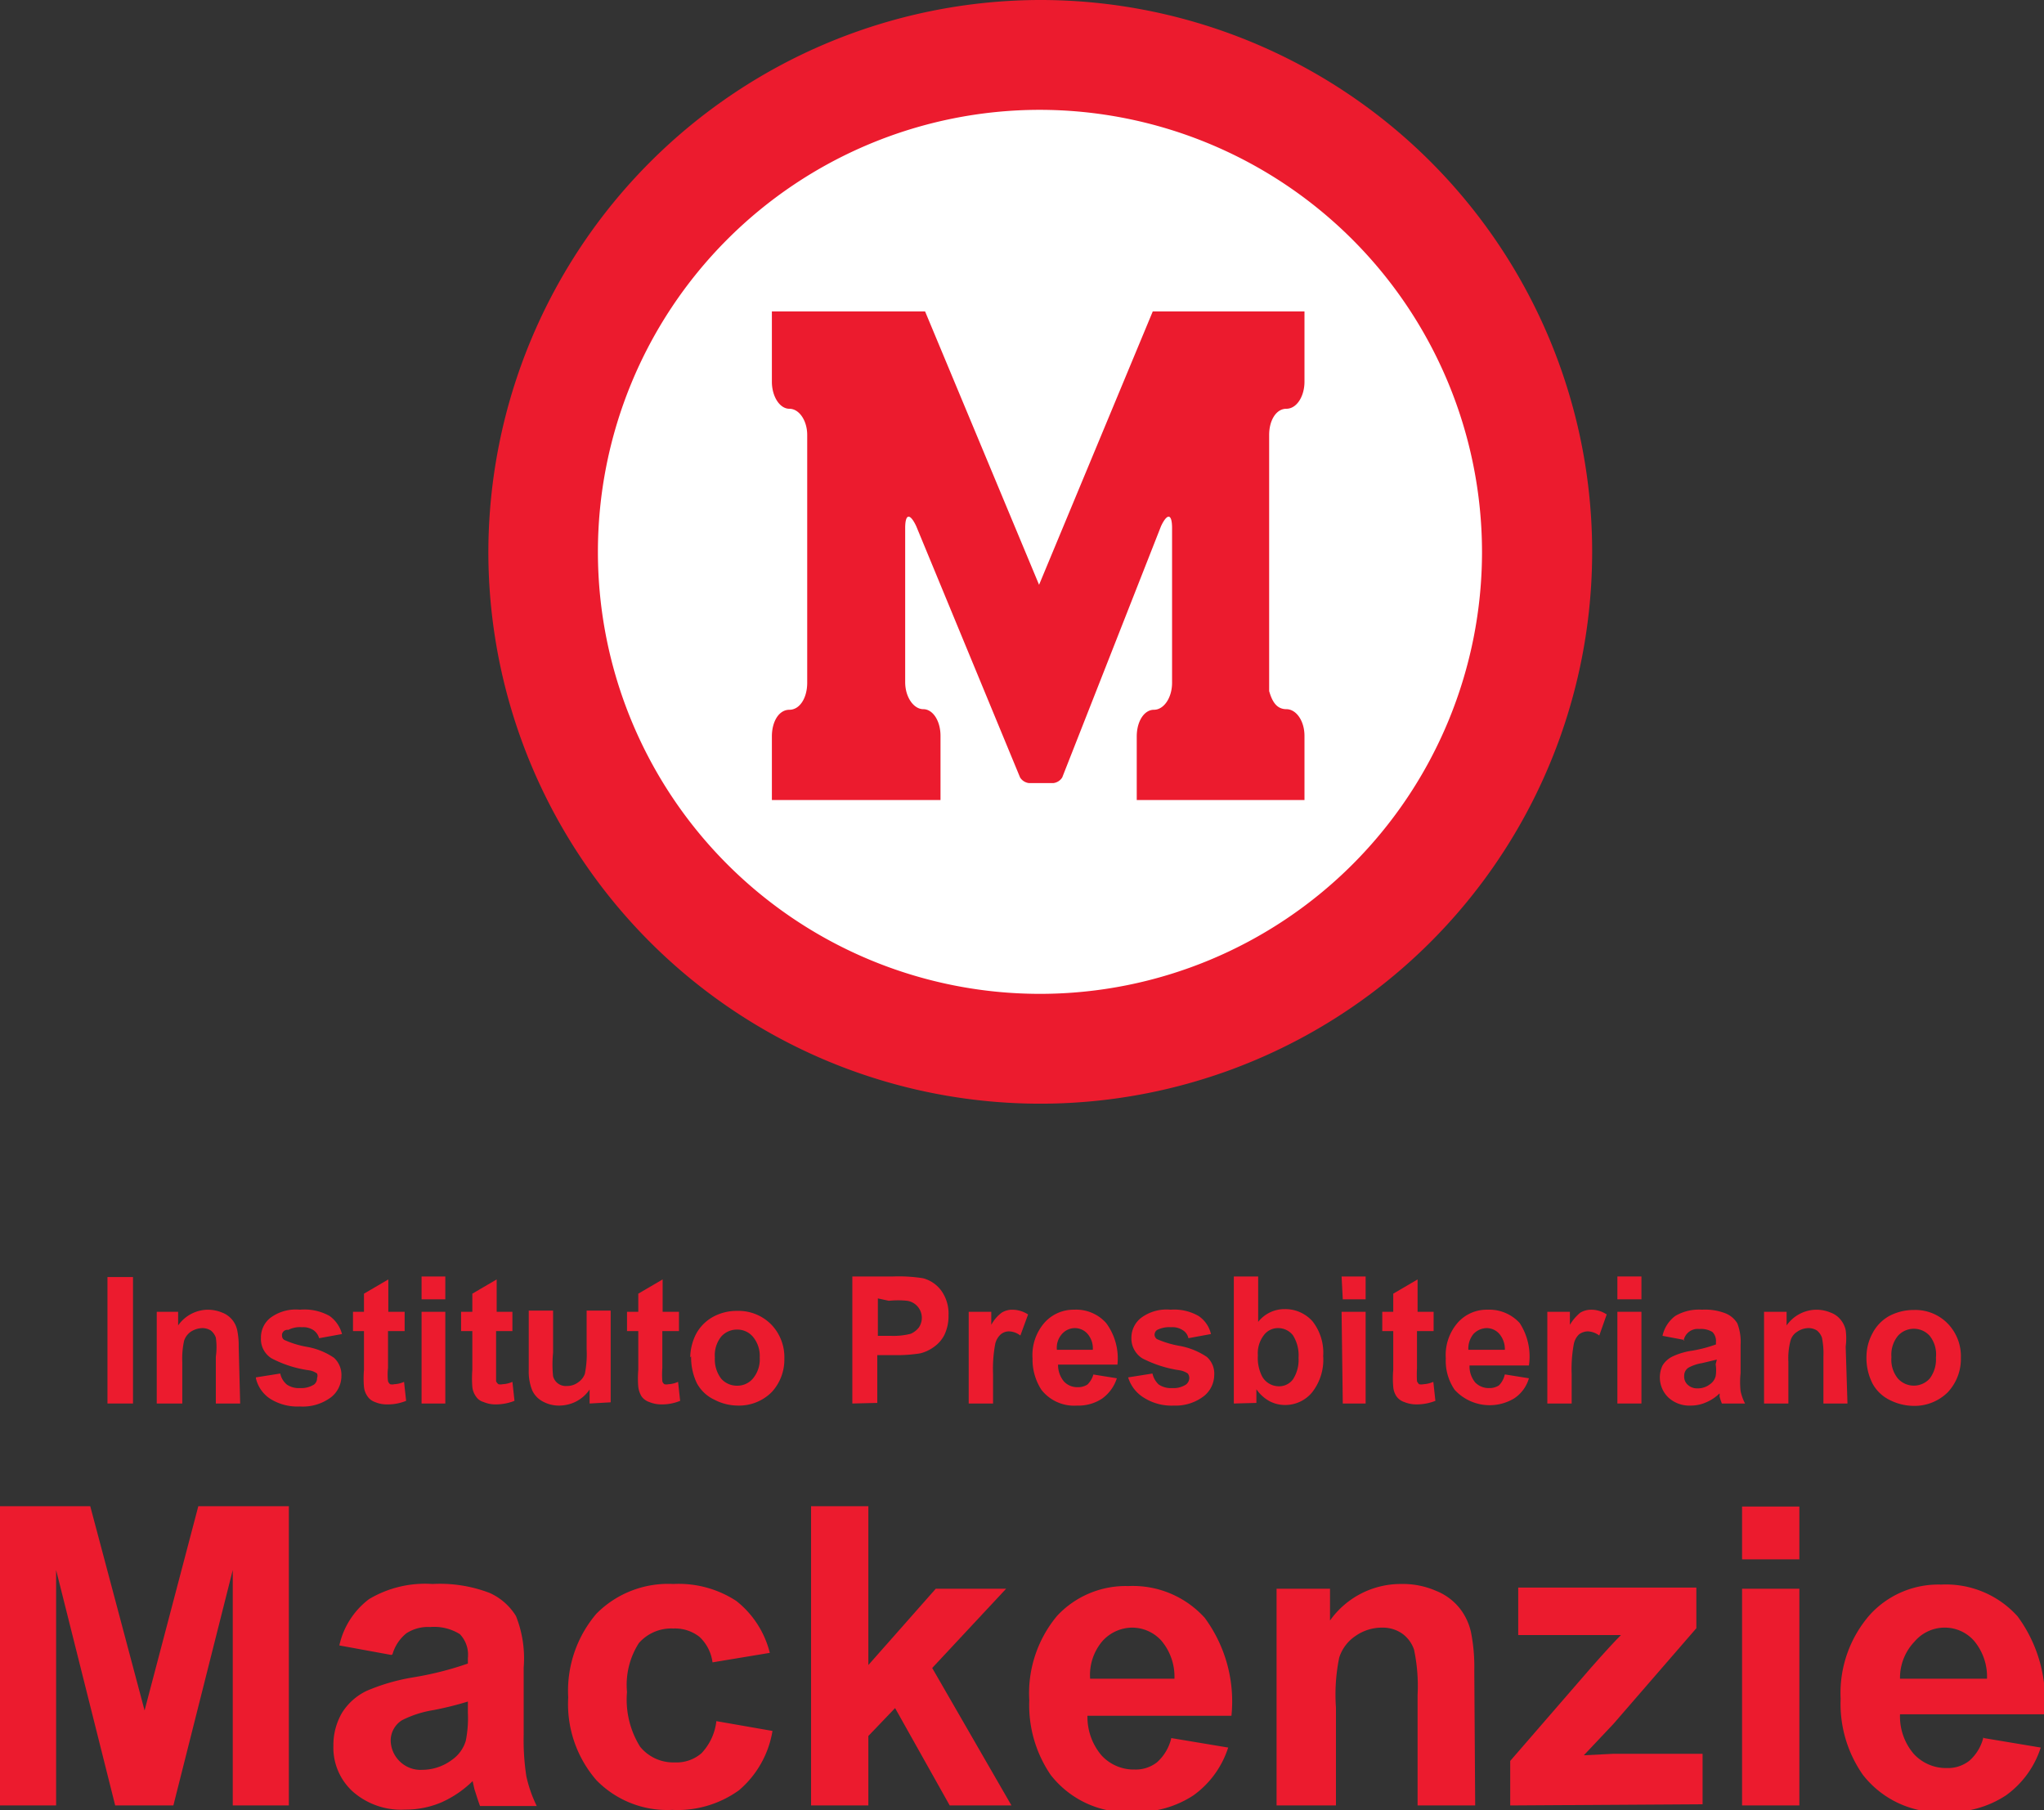 <svg xmlns="http://www.w3.org/2000/svg" xmlns:xlink="http://www.w3.org/1999/xlink" viewBox="0 0 68.85 60.98"><rect x="0" y="0" width="68.85" height="60.98" fill="#333333" stroke="none"/><defs><style>.cls-1{fill:none;}.cls-2{clip-path:url(#clip-path);}.cls-3{fill:#fff;}.cls-4{fill:#ec1b2e;}</style><clipPath id="clip-path" transform="translate(0 0)"><rect class="cls-1" width="68.85" height="60.99"/></clipPath></defs><title>logo-extensoAsset 5</title><g id="Layer_2" data-name="Layer 2"><g id="pg"><g class="cls-2"><path class="cls-3" d="M35.07,36.1A16.37,16.37,0,1,0,18.7,19.73,16.37,16.37,0,0,0,35.07,36.1" transform="translate(0 0)"/></g><polygon class="cls-4" points="6.68 50.74 4.87 57.62 3.04 50.74 0 50.74 0 60.82 1.89 60.82 1.89 52.89 3.88 60.82 5.84 60.82 7.84 52.89 7.84 60.82 9.73 60.82 9.73 50.74 6.68 50.74"/><g class="cls-2"><path class="cls-4" d="M15.76,57.32a10.87,10.87,0,0,1-1.17.29,3.57,3.57,0,0,0-1.05.34.81.81,0,0,0-.38.68,1,1,0,0,0,.3.7,1,1,0,0,0,.77.29,1.68,1.68,0,0,0,1-.34,1.2,1.2,0,0,0,.46-.64,3.89,3.89,0,0,0,.07-.94Zm-2.58-1.57-1.75-.32a2.68,2.68,0,0,1,1-1.56,3.69,3.69,0,0,1,2.14-.51,4.68,4.68,0,0,1,1.92.3,2,2,0,0,1,.89.78,3.85,3.85,0,0,1,.26,1.73l0,2.25a8,8,0,0,0,.09,1.42,4.48,4.48,0,0,0,.35,1H16.17c-.05-.13-.11-.32-.19-.57L15.92,60a3.56,3.56,0,0,1-1.06.72,3.07,3.07,0,0,1-1.21.24,2.46,2.46,0,0,1-1.77-.61,2,2,0,0,1-.65-1.54,2.16,2.16,0,0,1,.29-1.11,2,2,0,0,1,.83-.74,6.75,6.75,0,0,1,1.54-.45,11,11,0,0,0,1.87-.47v-.19a1,1,0,0,0-.27-.8,1.63,1.63,0,0,0-1-.24,1.33,1.33,0,0,0-.8.21,1.4,1.4,0,0,0-.47.71" transform="translate(0 0)"/><path class="cls-4" d="M25.93,55.68,24,56a1.42,1.42,0,0,0-.44-.86,1.33,1.33,0,0,0-.88-.28,1.45,1.45,0,0,0-1.16.49A2.61,2.61,0,0,0,21.12,57a3,3,0,0,0,.44,1.84,1.44,1.44,0,0,0,1.17.53,1.28,1.28,0,0,0,.9-.31,1.88,1.88,0,0,0,.5-1.08l1.89.33a3.33,3.33,0,0,1-1.13,2,3.54,3.54,0,0,1-2.25.66,3.33,3.33,0,0,1-2.55-1,3.91,3.91,0,0,1-.95-2.79,4,4,0,0,1,.95-2.82,3.4,3.4,0,0,1,2.59-1,3.55,3.55,0,0,1,2.12.57,3.21,3.21,0,0,1,1.13,1.75" transform="translate(0 0)"/></g><polygon class="cls-4" points="27.32 50.74 27.32 60.82 29.25 60.82 29.25 58.48 30.15 57.54 31.99 60.82 34.07 60.82 31.4 56.19 33.89 53.52 31.52 53.52 29.25 56.09 29.25 50.74 27.32 50.74"/><g class="cls-2"><path class="cls-4" d="M39.56,56.55a1.88,1.88,0,0,0-.44-1.28,1.33,1.33,0,0,0-1-.44,1.36,1.36,0,0,0-1,.47,1.76,1.76,0,0,0-.4,1.25Zm-.11,2,1.92.32a3.17,3.17,0,0,1-1.17,1.61,3.45,3.45,0,0,1-2,.56,3.26,3.26,0,0,1-2.81-1.25,4.17,4.17,0,0,1-.72-2.51,4.07,4.07,0,0,1,.94-2.85,3.16,3.16,0,0,1,2.4-1,3.26,3.26,0,0,1,2.57,1.07,4.75,4.75,0,0,1,.9,3.3H36.63a2,2,0,0,0,.47,1.33,1.47,1.47,0,0,0,1.12.48,1.16,1.16,0,0,0,.76-.25,1.59,1.59,0,0,0,.47-.79" transform="translate(0 0)"/><path class="cls-4" d="M49.69,60.82H47.75V57.1a5.92,5.92,0,0,0-.12-1.53,1.1,1.1,0,0,0-.4-.54,1.15,1.15,0,0,0-.67-.2,1.55,1.55,0,0,0-.9.28,1.38,1.38,0,0,0-.55.73A6.2,6.2,0,0,0,45,57.52v3.3H43v-7.3h1.8v1.07a2.92,2.92,0,0,1,2.4-1.23,2.78,2.78,0,0,1,1.17.23,1.93,1.93,0,0,1,.8.59,2,2,0,0,1,.38.81,6,6,0,0,1,.11,1.29Z" transform="translate(0 0)"/><path class="cls-4" d="M50.87,60.82v-1.5l2.73-3.15c.45-.51.78-.87,1-1.09-.23,0-.52,0-.89,0H51.14v-1.6h6v1.37l-2.79,3.22-1,1.06,1-.05h3v1.7Z" transform="translate(0 0)"/></g><path class="cls-4" d="M58.68,60.82h1.93v-7.3H58.68Zm0-8.29h1.93V50.75H58.68Z" transform="translate(0 0)"/><g class="cls-2"><path class="cls-4" d="M66.93,56.55a1.88,1.88,0,0,0-.44-1.28,1.31,1.31,0,0,0-1-.44,1.33,1.33,0,0,0-1,.47A1.76,1.76,0,0,0,64,56.55Zm-.11,2,1.92.32a3.17,3.17,0,0,1-1.17,1.61,3.42,3.42,0,0,1-2,.56,3.27,3.27,0,0,1-2.82-1.25A4.17,4.17,0,0,1,62,57.23,4,4,0,0,1,63,54.38a3.12,3.12,0,0,1,2.39-1,3.24,3.24,0,0,1,2.57,1.07,4.75,4.75,0,0,1,.9,3.3H64a1.94,1.94,0,0,0,.46,1.33,1.47,1.47,0,0,0,1.12.48,1.16,1.16,0,0,0,.76-.25,1.52,1.52,0,0,0,.47-.79" transform="translate(0 0)"/><path class="cls-4" d="M34.36,26.19a.41.41,0,0,0,.3.19h.82a.41.41,0,0,0,.3-.19l3.33-8.47c.21-.44.37-.42.37.07V23c0,.51-.28.91-.61.91s-.58.39-.58.9v2.14h5.65V25.4l0-.61c0-.51-.28-.9-.61-.9s-.48-.26-.58-.61V14.65c0-.48.23-.88.58-.88s.61-.42.61-.91V10.49H38.83L35,19.7l-3.84-9.21H26v2.37c0,.49.26.91.59.91s.6.4.6.88V23c0,.51-.25.91-.6.91s-.59.39-.59.9l0,2.14h5.68V24.79c0-.51-.26-.9-.58-.9s-.61-.4-.61-.91V17.79c0-.49.16-.51.37-.07Z" transform="translate(0 0)"/><path class="cls-4" d="M35,3.7A14.89,14.89,0,1,0,49.92,18.58,14.91,14.91,0,0,0,35,3.7M35,0A18.59,18.59,0,1,1,16.45,18.58,18.62,18.62,0,0,1,35,0" transform="translate(0 0)"/></g><rect class="cls-4" x="3.62" y="43.02" width="0.86" height="4.26"/><g class="cls-2"><path class="cls-4" d="M8.09,47.28H7.27V45.7a2.22,2.22,0,0,0,0-.64.53.53,0,0,0-.17-.24.54.54,0,0,0-.28-.08.75.75,0,0,0-.39.12.59.59,0,0,0-.23.31,2.81,2.81,0,0,0-.06.71v1.4H5.28V44.19H6v.46a1.24,1.24,0,0,1,1-.53,1.3,1.3,0,0,1,.49.1.81.81,0,0,1,.5.59,2.51,2.51,0,0,1,.05.55Z" transform="translate(0 0)"/><path class="cls-4" d="M8.62,46.4l.82-.13a.66.66,0,0,0,.22.37.7.7,0,0,0,.44.12.81.81,0,0,0,.48-.12.27.27,0,0,0,.1-.22.2.2,0,0,0,0-.15.63.63,0,0,0-.28-.11,3.84,3.84,0,0,1-1.25-.4.76.76,0,0,1-.36-.69.84.84,0,0,1,.31-.67,1.43,1.43,0,0,1,1-.28,1.74,1.74,0,0,1,1,.21,1.09,1.09,0,0,1,.42.61l-.77.14a.49.49,0,0,0-.19-.27.63.63,0,0,0-.39-.1.86.86,0,0,0-.46.09A.18.18,0,0,0,9.5,45a.16.16,0,0,0,.08.14,3.15,3.15,0,0,0,.75.23,2.33,2.33,0,0,1,.92.37.78.78,0,0,1,.25.61.91.91,0,0,1-.35.72,1.58,1.58,0,0,1-1.05.31,1.72,1.72,0,0,1-1-.26,1.13,1.13,0,0,1-.48-.69" transform="translate(0 0)"/><path class="cls-4" d="M13.63,44.19v.65h-.56v1.24a2,2,0,0,0,0,.45.23.23,0,0,0,.07.1.29.29,0,0,0,.14,0,.9.9,0,0,0,.33-.08l.07.64a1.62,1.62,0,0,1-.64.12,1,1,0,0,1-.41-.08.49.49,0,0,1-.25-.19.67.67,0,0,1-.12-.32,3.33,3.33,0,0,1,0-.57V44.84h-.37v-.65h.37v-.61l.82-.48v1.09Z" transform="translate(0 0)"/></g><path class="cls-4" d="M14.2,47.28H15V44.19H14.2Zm0-3.51H15V43H14.2Z" transform="translate(0 0)"/><g class="cls-2"><path class="cls-4" d="M17.26,44.19v.65h-.55v1.69a.25.25,0,0,0,.08.1.33.33,0,0,0,.14,0,.9.9,0,0,0,.33-.08l.07.64a1.71,1.71,0,0,1-.65.12,1,1,0,0,1-.39-.08.45.45,0,0,1-.26-.19.67.67,0,0,1-.12-.32,3.75,3.75,0,0,1,0-.57V44.84h-.38v-.65h.38v-.61l.82-.48v1.09Z" transform="translate(0 0)"/><path class="cls-4" d="M19.86,47.28v-.47a1.24,1.24,0,0,1-.45.4,1.27,1.27,0,0,1-.58.14,1.12,1.12,0,0,1-.55-.14.8.8,0,0,1-.36-.39,1.73,1.73,0,0,1-.11-.67v-2h.82v1.42a3.91,3.91,0,0,0,0,.79.44.44,0,0,0,.46.33.62.62,0,0,0,.38-.12.59.59,0,0,0,.23-.29,3.33,3.33,0,0,0,.06-.83v-1.3h.81v3.09Z" transform="translate(0 0)"/><path class="cls-4" d="M22.87,44.19v.65h-.56v1.24a3.08,3.08,0,0,0,0,.45.17.17,0,0,0,.07.1.33.33,0,0,0,.14,0,.86.86,0,0,0,.32-.08l.07.64a1.59,1.59,0,0,1-.64.12,1.06,1.06,0,0,1-.4-.08.52.52,0,0,1-.26-.19.8.8,0,0,1-.11-.32,3.33,3.33,0,0,1,0-.57V44.84h-.38v-.65h.38v-.61l.82-.48v1.09Z" transform="translate(0 0)"/><path class="cls-4" d="M24.08,45.73a1.07,1.07,0,0,0,.21.71.7.7,0,0,0,.54.24.68.68,0,0,0,.53-.24,1,1,0,0,0,.23-.71,1,1,0,0,0-.23-.7.68.68,0,0,0-.53-.24.7.7,0,0,0-.54.24,1,1,0,0,0-.21.7m-.83,0a1.79,1.79,0,0,1,.19-.78,1.43,1.43,0,0,1,.58-.59,1.65,1.65,0,0,1,.81-.2,1.55,1.55,0,0,1,1.15.46,1.58,1.58,0,0,1,.44,1.15A1.61,1.61,0,0,1,26,46.89a1.55,1.55,0,0,1-1.13.46,1.73,1.73,0,0,1-.81-.2,1.28,1.28,0,0,1-.59-.56,2,2,0,0,1-.19-.9" transform="translate(0 0)"/><path class="cls-4" d="M29.57,43.74V45H30a2.32,2.32,0,0,0,.68-.07.71.71,0,0,0,.27-.21.58.58,0,0,0-.39-.9,3,3,0,0,0-.62,0Zm-.86,3.54V43h1.38a5.25,5.25,0,0,1,1,.06,1.11,1.11,0,0,1,.61.41,1.32,1.32,0,0,1,.25.83,1.48,1.48,0,0,1-.14.67,1.11,1.11,0,0,1-.36.41,1.31,1.31,0,0,1-.45.21,5,5,0,0,1-.89.06h-.56v1.61Z" transform="translate(0 0)"/><path class="cls-4" d="M33.45,47.28h-.82V44.19h.76v.44a1.26,1.26,0,0,1,.35-.41.68.68,0,0,1,.35-.1,1,1,0,0,1,.54.16l-.26.71a.66.66,0,0,0-.38-.14.43.43,0,0,0-.28.1.61.61,0,0,0-.19.34,4.54,4.54,0,0,0-.07,1Z" transform="translate(0 0)"/><path class="cls-4" d="M36.81,45.47a.75.75,0,0,0-.18-.54.57.57,0,0,0-.43-.19.58.58,0,0,0-.43.2.69.69,0,0,0-.17.53Zm0,.83.81.13a1.35,1.35,0,0,1-.49.68,1.44,1.44,0,0,1-.85.24,1.4,1.4,0,0,1-1.2-.53,1.87,1.87,0,0,1-.3-1.06,1.66,1.66,0,0,1,.4-1.2,1.31,1.31,0,0,1,1-.44,1.35,1.35,0,0,1,1.08.45,2,2,0,0,1,.38,1.4h-2a.86.86,0,0,0,.2.57.61.61,0,0,0,.47.19.57.57,0,0,0,.32-.09.75.75,0,0,0,.2-.34" transform="translate(0 0)"/><path class="cls-4" d="M38,46.4l.82-.13a.71.71,0,0,0,.21.37.73.73,0,0,0,.45.12.76.76,0,0,0,.47-.12.28.28,0,0,0,.11-.22.25.25,0,0,0-.05-.15.69.69,0,0,0-.28-.11,4,4,0,0,1-1.25-.4.79.79,0,0,1-.37-.69.85.85,0,0,1,.32-.67,1.43,1.43,0,0,1,1-.28,1.65,1.65,0,0,1,.94.21,1,1,0,0,1,.42.61l-.76.14a.41.41,0,0,0-.19-.27.63.63,0,0,0-.39-.1.93.93,0,0,0-.47.09.2.2,0,0,0-.09.17.19.19,0,0,0,.08.14,3.29,3.29,0,0,0,.77.23,2.41,2.41,0,0,1,.91.37.75.75,0,0,1,.25.61.92.92,0,0,1-.36.72,1.56,1.56,0,0,1-1,.31,1.74,1.74,0,0,1-1-.26A1.22,1.22,0,0,1,38,46.4" transform="translate(0 0)"/><path class="cls-4" d="M42.37,45.66a1.36,1.36,0,0,0,.15.72.65.65,0,0,0,.56.32.58.58,0,0,0,.47-.23,1.2,1.2,0,0,0,.19-.73,1.26,1.26,0,0,0-.19-.76.63.63,0,0,0-.49-.24.59.59,0,0,0-.49.24,1,1,0,0,0-.2.68m-.81,1.62V43h.82v1.53a1.13,1.13,0,0,1,.89-.43,1.23,1.23,0,0,1,.94.41,1.71,1.71,0,0,1,.36,1.17,1.78,1.78,0,0,1-.37,1.22,1.17,1.17,0,0,1-.92.43,1.11,1.11,0,0,1-.52-.13,1.29,1.29,0,0,1-.44-.4v.46Z" transform="translate(0 0)"/></g><path class="cls-4" d="M45.23,47.28H46V44.19h-.81Zm0-3.51H46V43h-.81Z" transform="translate(0 0)"/><g class="cls-2"><path class="cls-4" d="M48.29,44.19v.65h-.56v1.24a4,4,0,0,0,0,.45.36.36,0,0,0,.07.1.37.37,0,0,0,.15,0,.94.94,0,0,0,.33-.08l.07.64a1.71,1.71,0,0,1-.65.12,1.06,1.06,0,0,1-.4-.08.52.52,0,0,1-.26-.19.67.67,0,0,1-.11-.32,3.33,3.33,0,0,1,0-.57V44.84h-.37v-.65h.37v-.61l.82-.48v1.09Z" transform="translate(0 0)"/><path class="cls-4" d="M50.69,45.47a.8.8,0,0,0-.19-.54.57.57,0,0,0-.42-.19.63.63,0,0,0-.45.2.78.78,0,0,0-.17.53Zm0,.83.81.13a1.21,1.21,0,0,1-.5.68,1.6,1.6,0,0,1-2-.29,1.72,1.72,0,0,1-.3-1.06,1.66,1.66,0,0,1,.4-1.2,1.3,1.3,0,0,1,1-.44,1.39,1.39,0,0,1,1.09.45A2.07,2.07,0,0,1,51.5,46h-2a.85.85,0,0,0,.19.57.63.63,0,0,0,.47.19.58.58,0,0,0,.33-.09.74.74,0,0,0,.19-.34" transform="translate(0 0)"/><path class="cls-4" d="M52.94,47.28h-.82V44.19h.76v.44a1.56,1.56,0,0,1,.35-.41.72.72,0,0,1,.36-.1.94.94,0,0,1,.53.16l-.25.71a.69.69,0,0,0-.38-.14.51.51,0,0,0-.3.1.61.61,0,0,0-.18.34,4.54,4.54,0,0,0-.07,1Z" transform="translate(0 0)"/></g><path class="cls-4" d="M54.48,47.28h.81V44.19h-.81Zm0-3.51h.81V43h-.81Z" transform="translate(0 0)"/><g class="cls-2"><path class="cls-4" d="M57.83,45.8l-.5.12a1.41,1.41,0,0,0-.45.15.32.32,0,0,0-.15.28.37.37,0,0,0,.12.3.46.46,0,0,0,.33.12.66.66,0,0,0,.42-.14.47.47,0,0,0,.19-.27,1.24,1.24,0,0,0,0-.4Zm-1.09-.66L56,45a1.14,1.14,0,0,1,.43-.67,1.57,1.57,0,0,1,.9-.21,1.89,1.89,0,0,1,.81.13.83.83,0,0,1,.38.33,1.72,1.72,0,0,1,.11.73v.95a2.86,2.86,0,0,0,0,.6,1.64,1.64,0,0,0,.15.42H58a2.18,2.18,0,0,1-.08-.24.29.29,0,0,0,0-.1,1.42,1.42,0,0,1-.45.3,1.26,1.26,0,0,1-.51.11,1.05,1.05,0,0,1-.75-.26A.94.94,0,0,1,56,46a.81.81,0,0,1,.35-.31,2.32,2.32,0,0,1,.65-.19,4.5,4.5,0,0,0,.8-.21v-.08a.43.43,0,0,0-.12-.34.74.74,0,0,0-.44-.1.48.48,0,0,0-.53.4" transform="translate(0 0)"/><path class="cls-4" d="M62.23,47.28h-.81V45.7a2.68,2.68,0,0,0-.05-.64.53.53,0,0,0-.17-.24.52.52,0,0,0-.29-.08.68.68,0,0,0-.37.12.51.51,0,0,0-.23.31,2.31,2.31,0,0,0-.07.71v1.4h-.82V44.19h.76v.46a1.24,1.24,0,0,1,1-.53,1.26,1.26,0,0,1,.49.1.76.76,0,0,1,.34.25.82.82,0,0,1,.16.34,2.08,2.08,0,0,1,0,.55Z" transform="translate(0 0)"/><path class="cls-4" d="M63.71,45.73a1,1,0,0,0,.22.71.72.72,0,0,0,1.07,0,1.07,1.07,0,0,0,.21-.71A1,1,0,0,0,65,45a.72.72,0,0,0-1.07,0,1,1,0,0,0-.22.7m-.84,0a1.68,1.68,0,0,1,.2-.78,1.41,1.41,0,0,1,.57-.59,1.74,1.74,0,0,1,.82-.2,1.52,1.52,0,0,1,1.15.46,1.58,1.58,0,0,1,.44,1.15,1.64,1.64,0,0,1-.44,1.16,1.59,1.59,0,0,1-1.14.46,1.81,1.81,0,0,1-.82-.2,1.31,1.31,0,0,1-.58-.56,1.9,1.9,0,0,1-.2-.9" transform="translate(0 0)"/></g></g></g></svg>